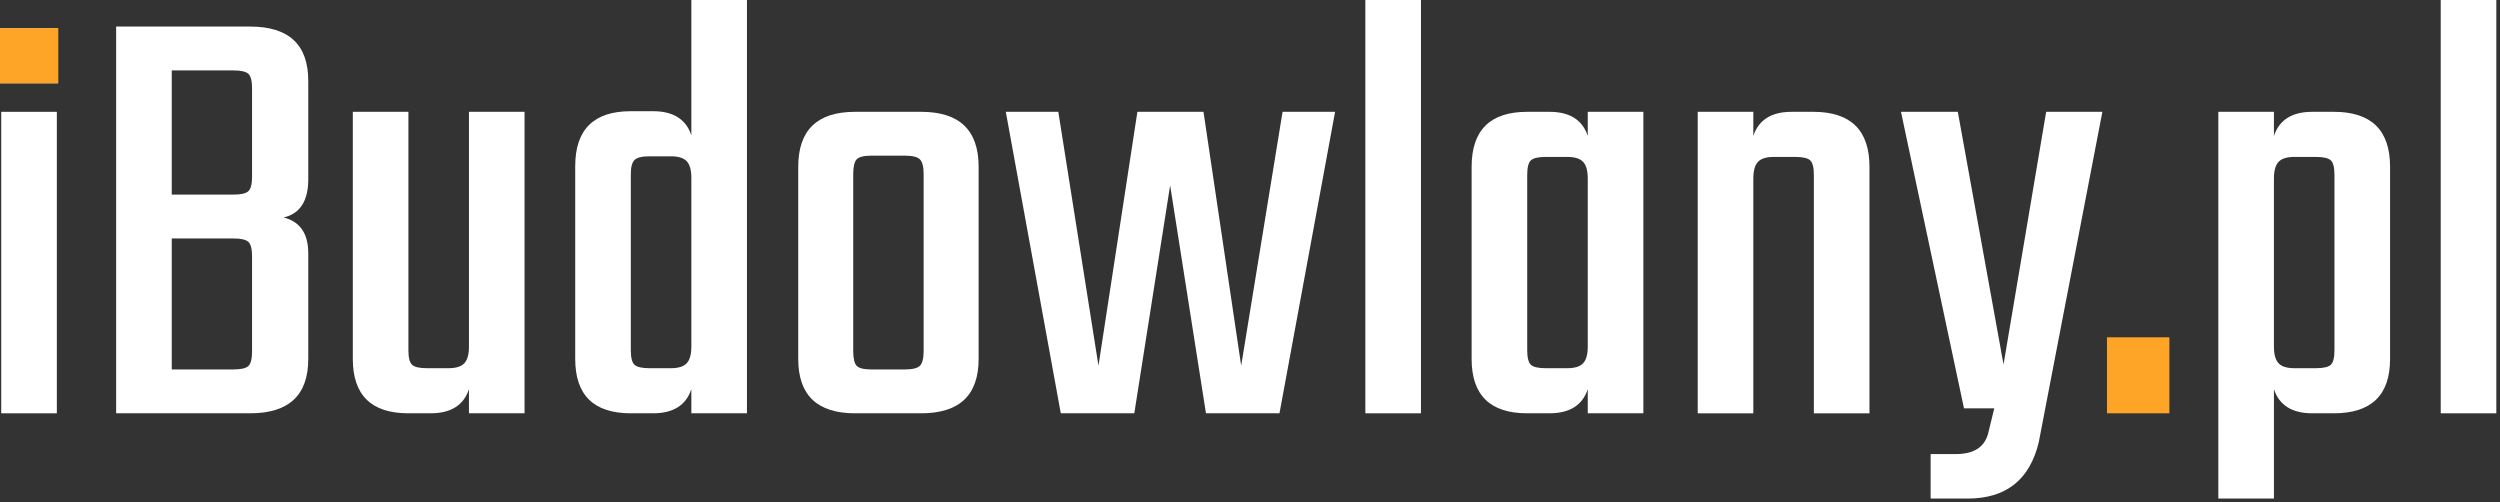 <?xml version="1.0" encoding="UTF-8" standalone="no"?><!DOCTYPE svg PUBLIC "-//W3C//DTD SVG 1.1//EN" "http://www.w3.org/Graphics/SVG/1.1/DTD/svg11.dtd"><svg width="100%" height="100%" viewBox="0 0 433 87" version="1.1" xmlns="http://www.w3.org/2000/svg" xmlns:xlink="http://www.w3.org/1999/xlink" xml:space="preserve" xmlns:serif="http://www.serif.com/" style="fill-rule:evenodd;clip-rule:evenodd;stroke-linejoin:round;stroke-miterlimit:2;"><rect x="0" y="0" width="433" height="87" fill="#333333" stroke="none"/><g><path d="M43.656,30.602l0,-15.301c0,-1.284 -0.214,-2.122 -0.642,-2.515c-0.428,-0.392 -1.284,-0.588 -2.568,-0.588l-10.7,0l0,21.507l10.7,0c1.284,0 2.14,-0.196 2.568,-0.588c0.428,-0.393 0.642,-1.231 0.642,-2.515Zm0,30.281l0,-16.478c0,-1.284 -0.214,-2.122 -0.642,-2.514c-0.428,-0.393 -1.284,-0.589 -2.568,-0.589l-10.7,0l0,22.684l10.7,0c1.284,0 2.14,-0.196 2.568,-0.588c0.428,-0.393 0.642,-1.231 0.642,-2.515Zm-23.54,-56.282l23.219,0c6.705,0 10.058,3.139 10.058,9.416l0,17.013c0,3.781 -1.427,5.992 -4.28,6.634c2.853,0.713 4.28,2.782 4.28,6.206l0,18.297c0,6.277 -3.353,9.416 -10.058,9.416l-23.219,0l0,-66.982Z" style="fill:#fff;fill-rule:nonzero;"/><g><path d="M81.223,19.367l9.63,0l0,52.216l-9.63,0l0,-4.173c-0.927,2.782 -3.139,4.173 -6.634,4.173l-3.852,0c-6.42,0 -9.63,-3.139 -9.63,-9.416l0,-42.8l9.63,0l0,41.302c0,1.284 0.214,2.122 0.642,2.514c0.428,0.393 1.284,0.589 2.568,0.589l3.745,0c1.284,0 2.194,-0.285 2.729,-0.856c0.535,-0.571 0.802,-1.534 0.802,-2.889l0,-40.66Z" style="fill:#fff;fill-rule:nonzero;"/><path d="M119.743,0l9.63,0l0,71.583l-9.63,0l0,-4.173c-0.927,2.782 -3.139,4.173 -6.634,4.173l-3.852,0c-6.42,0 -9.63,-3.139 -9.63,-9.416l0,-33.384c0,-6.349 3.21,-9.523 9.63,-9.523l3.852,0c3.495,0 5.707,1.391 6.634,4.173l0,-23.433Zm-7.276,63.772l3.745,0c1.284,0 2.193,-0.285 2.728,-0.856c0.535,-0.571 0.803,-1.534 0.803,-2.889l0,-29.211c0,-1.355 -0.268,-2.318 -0.803,-2.889c-0.535,-0.571 -1.444,-0.856 -2.728,-0.856l-3.745,0c-1.284,0 -2.14,0.214 -2.568,0.642c-0.428,0.428 -0.642,1.248 -0.642,2.461l0,30.495c0,1.284 0.214,2.122 0.642,2.515c0.428,0.392 1.284,0.588 2.568,0.588Z" style="fill:#fff;fill-rule:nonzero;"/><path d="M148.098,19.367l11.449,0c6.634,0 9.951,3.174 9.951,9.523l0,33.277c0,6.277 -3.317,9.416 -9.951,9.416l-11.449,0c-6.563,0 -9.844,-3.139 -9.844,-9.416l0,-33.277c0,-6.349 3.281,-9.523 9.844,-9.523Zm11.877,41.409l0,-30.602c0,-1.284 -0.214,-2.14 -0.642,-2.568c-0.428,-0.428 -1.284,-0.642 -2.568,-0.642l-5.885,0c-1.284,0 -2.122,0.214 -2.515,0.642c-0.392,0.428 -0.588,1.284 -0.588,2.568l0,30.602c0,1.284 0.196,2.14 0.588,2.568c0.393,0.428 1.231,0.642 2.515,0.642l5.885,0c1.284,0 2.14,-0.214 2.568,-0.642c0.428,-0.428 0.642,-1.284 0.642,-2.568Z" style="fill:#fff;fill-rule:nonzero;"/><path d="M222.142,19.367l9.095,0l-9.63,52.216l-12.733,0l-6.206,-39.483l-6.206,39.483l-12.733,0l-9.523,-52.216l9.095,0l6.955,43.977l6.741,-43.977l11.449,0l6.527,43.977l7.169,-43.977Z" style="fill:#fff;fill-rule:nonzero;"/><rect x="236.48" y="0" width="9.63" height="71.583" style="fill:#fff;"/><path d="M275,19.367l9.63,0l0,52.216l-9.63,0l0,-4.173c-0.927,2.782 -3.139,4.173 -6.634,4.173l-3.852,0c-6.42,0 -9.63,-3.139 -9.63,-9.416l0,-33.277c0,-6.349 3.21,-9.523 9.63,-9.523l3.852,0c3.495,0 5.707,1.391 6.634,4.173l0,-4.173Zm-7.276,44.405l3.745,0c1.284,0 2.193,-0.285 2.728,-0.856c0.535,-0.571 0.803,-1.534 0.803,-2.889l0,-29.104c0,-1.355 -0.268,-2.318 -0.803,-2.889c-0.535,-0.571 -1.444,-0.856 -2.728,-0.856l-3.745,0c-1.284,0 -2.14,0.196 -2.568,0.588c-0.428,0.393 -0.642,1.231 -0.642,2.515l0,30.388c0,1.284 0.214,2.122 0.642,2.514c0.428,0.393 1.284,0.589 2.568,0.589Z" style="fill:#fff;fill-rule:nonzero;"/><path d="M310.31,19.367l3.745,0c6.491,0 9.737,3.174 9.737,9.523l0,42.693l-9.63,0l0,-41.302c0,-1.284 -0.214,-2.122 -0.642,-2.515c-0.428,-0.392 -1.284,-0.588 -2.568,-0.588l-3.745,0c-1.284,0 -2.194,0.285 -2.729,0.856c-0.535,0.571 -0.802,1.534 -0.802,2.889l0,40.66l-9.63,0l0,-52.216l9.63,0l0,4.173c0.927,-2.782 3.139,-4.173 6.634,-4.173Z" style="fill:#fff;fill-rule:nonzero;"/><path d="M340.805,86.349l-6.42,0l0,-7.704l4.387,0c3.067,0 4.922,-1.177 5.564,-3.531l1.07,-4.387l-5.243,0l-10.914,-51.36l9.844,0l7.918,43.763l7.383,-43.763l9.737,0l-11.021,57.245c-1.569,6.491 -5.671,9.737 -12.305,9.737Z" style="fill:#fff;fill-rule:nonzero;"/></g><rect x="364.93" y="58.422" width="10.807" height="13.161" style="fill:#fea528;"/><g><path d="M400.478,19.367l3.745,0c6.491,0 9.737,3.174 9.737,9.523l0,33.277c0,6.277 -3.246,9.416 -9.737,9.416l-3.745,0c-3.495,0 -5.707,-1.391 -6.634,-4.173l0,18.939l-9.63,0l0,-66.982l9.63,0l0,4.173c0.927,-2.782 3.139,-4.173 6.634,-4.173Zm3.852,41.302l0,-30.388c0,-1.284 -0.214,-2.122 -0.642,-2.514c-0.428,-0.393 -1.284,-0.589 -2.568,-0.589l-3.745,0c-1.284,0 -2.193,0.285 -2.728,0.856c-0.535,0.571 -0.803,1.534 -0.803,2.889l0,29.104c0,1.355 0.268,2.318 0.803,2.889c0.535,0.571 1.444,0.856 2.728,0.856l3.745,0c1.284,0 2.14,-0.196 2.568,-0.588c0.428,-0.393 0.642,-1.231 0.642,-2.515Z" style="fill:#fff;fill-rule:nonzero;"/><rect x="422.734" y="0" width="9.63" height="71.583" style="fill:#fff;"/></g><path d="M0,14.416l0,-9.523l10.058,0l0,9.523l-10.058,0Zm9.844,57.167l-9.63,0l0,-52.216l9.63,0l0,52.216Z" style="fill:#fff;fill-rule:nonzero;"/><rect x="0" y="4.876" width="10.081" height="9.556" style="fill:#fea528;"/></g></svg>